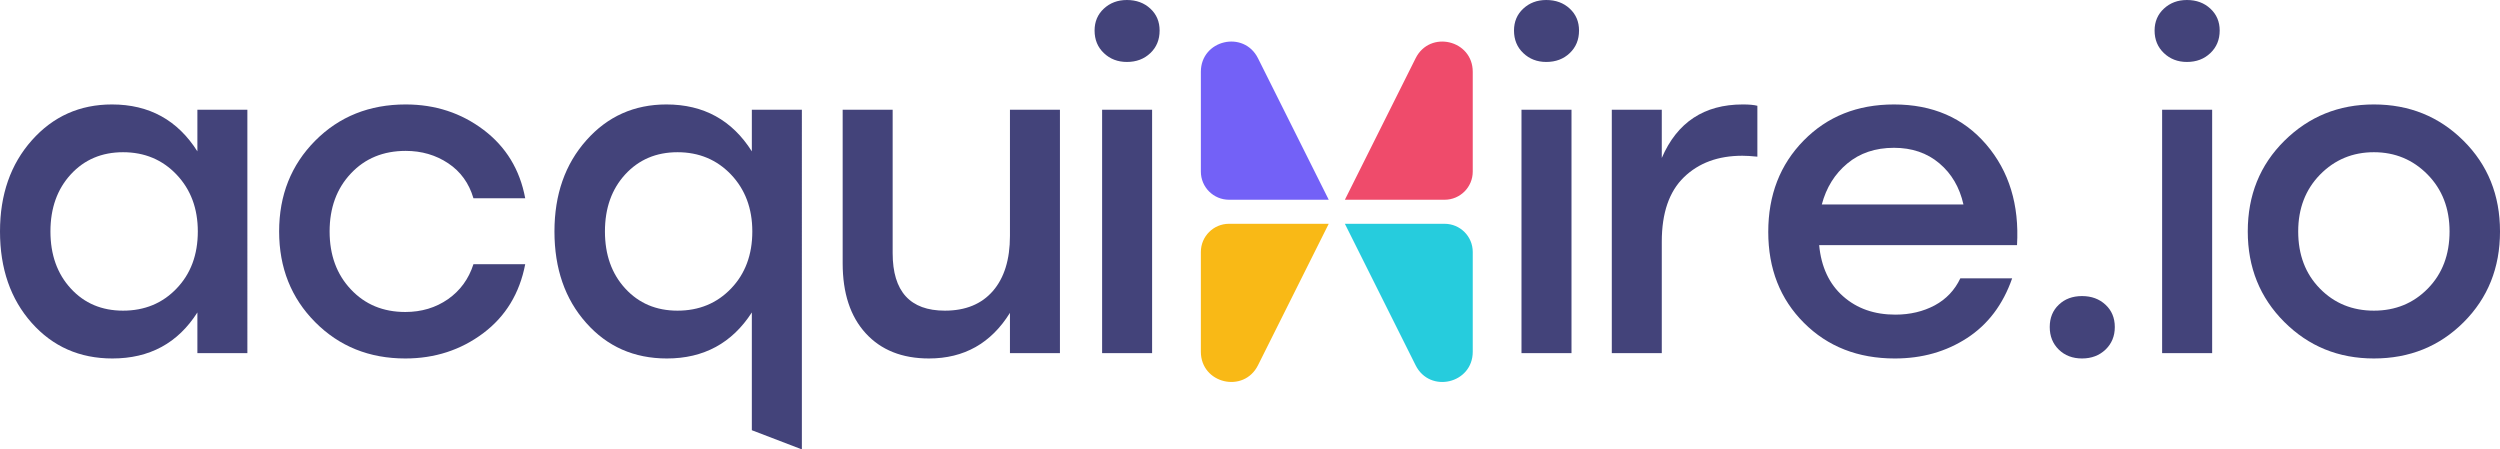<?xml version="1.0" encoding="UTF-8"?><svg data-id="Layer_2" xmlns="http://www.w3.org/2000/svg" viewBox="0 0 587 105.515"><g id="Components"><g id="_486cad69-b05c-4eee-a051-2ef0cea6be9b_1"><path d="M46.346,25.762v9.777c-4.643-7.341-11.323-11.014-20.053-11.014-7.553,0-13.823,2.799-18.815,8.417C2.491,38.545,0,45.689,0,54.344c0,8.726,2.481,15.88,7.427,21.453,4.956,5.583,11.282,8.372,18.962,8.372,8.731,0,15.38-3.607,19.957-10.807v9.559h11.737V25.762h-11.737ZM41.455,67.748c-3.319,3.471-7.513,5.194-12.565,5.194-4.987,0-9.084-1.723-12.262-5.194-3.188-3.461-4.785-7.932-4.785-13.404,0-5.477,1.597-9.938,4.785-13.409,3.178-3.456,7.276-5.194,12.262-5.194,5.052,0,9.246,1.758,12.565,5.25,3.33,3.501,4.992,7.953,4.992,13.354,0,5.472-1.662,9.943-4.992,13.404Z" style="fill:#43437a; stroke-width:0px;"/><path d="M105.187,70.249c-2.88,2.001-6.22,3.006-10.024,3.006-5.204,0-9.463-1.768-12.778-5.305-3.329-3.521-4.992-8.059-4.992-13.606,0-5.543,1.662-10.08,4.992-13.611,3.314-3.537,7.614-5.305,12.874-5.305,3.739,0,7.068.97,9.979,2.91,2.91,1.94,4.886,4.678,5.926,8.21h12.156c-1.248-6.71-4.502-12.065-9.771-16.052-5.26-3.976-11.358-5.972-18.29-5.972-8.513,0-15.602,2.834-21.251,8.513-5.644,5.689-8.468,12.778-8.468,21.306,0,8.523,2.824,15.622,8.468,21.301,5.649,5.679,12.697,8.524,21.155,8.524,6.917,0,13.02-1.98,18.29-5.926,5.255-3.941,8.554-9.352,9.867-16.208h-12.156c-1.107,3.461-3.102,6.199-5.977,8.215Z" style="fill:#43437a; stroke-width:0px;"/><path d="M176.532,25.762v9.777c-4.643-7.341-11.323-11.014-20.053-11.014-7.553,0-13.823,2.799-18.805,8.417-4.987,5.603-7.488,12.747-7.488,21.402,0,8.726,2.476,15.88,7.437,21.453,4.941,5.583,11.267,8.372,18.962,8.372,8.655,0,15.304-3.607,19.947-10.807v27.652l11.747,4.502V25.762h-11.747ZM171.652,67.748c-3.329,3.471-7.523,5.194-12.575,5.194-4.992,0-9.074-1.723-12.262-5.194-3.188-3.461-4.775-7.932-4.775-13.404,0-5.477,1.587-9.938,4.775-13.409,3.188-3.456,7.271-5.194,12.262-5.194,5.052,0,9.246,1.758,12.575,5.25,3.32,3.501,4.992,7.953,4.992,13.354,0,5.472-1.672,9.943-4.992,13.404Z" style="fill:#43437a; stroke-width:0px;"/><path d="M237.137,25.762v29.623c0,5.542-1.334,9.852-3.997,12.934-2.673,3.082-6.432,4.623-11.282,4.623-8.17,0-12.262-4.507-12.262-13.505V25.762h-11.737v36.059c0,7.003,1.799,12.48,5.401,16.421,3.597,3.946,8.554,5.926,14.859,5.926,8.241,0,14.581-3.567,19.017-10.711v9.463h11.737V25.762h-11.737Z" style="fill:#43437a; stroke-width:0px;"/><path d="M258.776,25.762v57.158h11.737V25.762h-11.737ZM270.104,2.026c-1.455-1.349-3.299-2.026-5.507-2.026-2.157,0-3.956.677-5.411,2.026-1.455,1.344-2.178,3.067-2.178,5.138,0,2.157.723,3.921,2.178,5.3,1.455,1.389,3.254,2.082,5.411,2.082,2.208,0,4.052-.692,5.507-2.082,1.455-1.379,2.173-3.143,2.173-5.3,0-2.071-.718-3.794-2.173-5.138Z" style="fill:#43437a; stroke-width:0px;"/><path d="M357.245,25.762v57.158h11.742V25.762h-11.742ZM368.578,2.026c-1.45-1.349-3.294-2.026-5.517-2.026-2.142,0-3.941.677-5.396,2.026-1.455,1.344-2.178,3.067-2.178,5.138,0,2.157.723,3.921,2.178,5.3,1.455,1.389,3.254,2.082,5.396,2.082,2.223,0,4.067-.692,5.517-2.082,1.455-1.379,2.178-3.143,2.178-5.3,0-2.071-.723-3.794-2.178-5.138Z" style="fill:#43437a; stroke-width:0px;"/><path d="M409.204,24.525c-9.074,0-15.42,4.193-19.017,12.566v-11.328h-11.737v57.158h11.737v-26.187c0-6.725,1.733-11.757,5.194-15.117,3.471-3.365,8.039-5.048,13.717-5.048.97,0,2.142.076,3.532.217v-11.949c-.829-.217-1.97-.313-3.426-.313Z" style="fill:#43437a; stroke-width:0px;"/><path d="M466.363,33.922c-5.366-6.26-12.586-9.397-21.66-9.397-8.589,0-15.658,2.824-21.195,8.468-5.553,5.649-8.321,12.793-8.321,21.458,0,8.655,2.789,15.774,8.372,21.347,5.573,5.583,12.697,8.372,21.347,8.372,6.381,0,12.015-1.591,16.941-4.785,4.916-3.188,8.448-7.857,10.605-14.031h-12.166c-1.314,2.769-3.32,4.896-6.022,6.351-2.708,1.44-5.79,2.172-9.246,2.172-4.926,0-9.008-1.43-12.262-4.31-3.259-2.875-5.133-6.876-5.618-12.005h46.457c.551-9.494-1.864-17.37-7.23-23.64ZM427.762,48.003c1.046-3.941,3.026-7.154,5.982-9.61,2.941-2.455,6.593-3.688,10.959-3.688,4.224,0,7.771,1.208,10.646,3.633,2.88,2.425,4.764,5.649,5.669,9.665h-33.255Z" style="fill:#43437a; stroke-width:0px;"/><path d="M494.368,71.543c-1.455-1.349-3.284-2.026-5.507-2.026-2.218,0-4.042.677-5.452,2.026-1.425,1.344-2.132,3.102-2.132,5.244,0,2.147.707,3.91,2.132,5.305,1.41,1.379,3.234,2.076,5.452,2.076,2.223,0,4.052-.697,5.507-2.076,1.455-1.395,2.188-3.158,2.188-5.305,0-2.142-.733-3.901-2.188-5.244Z" style="fill:#43437a; stroke-width:0px;"/><path d="M507.666,25.762v57.158h11.747V25.762h-11.747ZM518.994,2.026c-1.455-1.349-3.289-2.026-5.507-2.026-2.147,0-3.946.677-5.401,2.026-1.455,1.344-2.188,3.067-2.188,5.138,0,2.157.733,3.921,2.188,5.3,1.455,1.389,3.254,2.082,5.401,2.082,2.218,0,4.052-.692,5.507-2.082,1.455-1.379,2.188-3.143,2.188-5.3,0-2.071-.733-3.794-2.188-5.138Z" style="fill:#43437a; stroke-width:0px;"/><path d="M578.421,33.038c-5.709-5.679-12.727-8.513-21.033-8.513-8.246,0-15.238,2.834-20.993,8.513-5.755,5.689-8.62,12.778-8.62,21.306,0,8.458,2.855,15.536,8.569,21.245,5.719,5.714,12.722,8.579,21.044,8.579,8.382,0,15.41-2.845,21.089-8.524,5.679-5.679,8.524-12.778,8.524-21.301,0-8.529-2.855-15.617-8.579-21.306ZM570.059,67.748c-3.395,3.471-7.619,5.194-12.671,5.194s-9.291-1.723-12.682-5.194c-3.395-3.461-5.088-7.932-5.088-13.404,0-5.401,1.713-9.852,5.138-13.354,3.431-3.491,7.639-5.25,12.631-5.25,4.987,0,9.19,1.758,12.621,5.25,3.436,3.501,5.148,7.953,5.148,13.354,0,5.472-1.703,9.943-5.098,13.404Z" style="fill:#43437a; stroke-width:0px;"/><path d="M345.801,16.852v23.437c0,3.651-2.959,6.61-6.61,6.61h-23.413l16.607-33.214c3.342-6.684,13.416-4.306,13.416,3.167Z" style="fill:#ef4b6b; stroke-width:0px;"/><path d="M311.986,46.899h-23.413c-3.651,0-6.61-2.959-6.61-6.61v-23.439c0-7.472,10.073-9.85,13.415-3.167l16.608,33.216Z" style="fill:#7361f7; stroke-width:0px;"/><path d="M345.801,82.596v-23.439c0-3.651-2.959-6.61-6.61-6.61h-23.413l16.608,33.216c3.342,6.684,13.415,4.306,13.415-3.167Z" style="fill:#26ccdd; stroke-width:0px;"/><path d="M311.986,52.546h-23.413c-3.651,0-6.61,2.959-6.61,6.61v23.439c0,7.472,10.073,9.85,13.415,3.167l16.608-33.216Z" style="fill:#f9b916; stroke-width:0px;"/></g></g></svg>